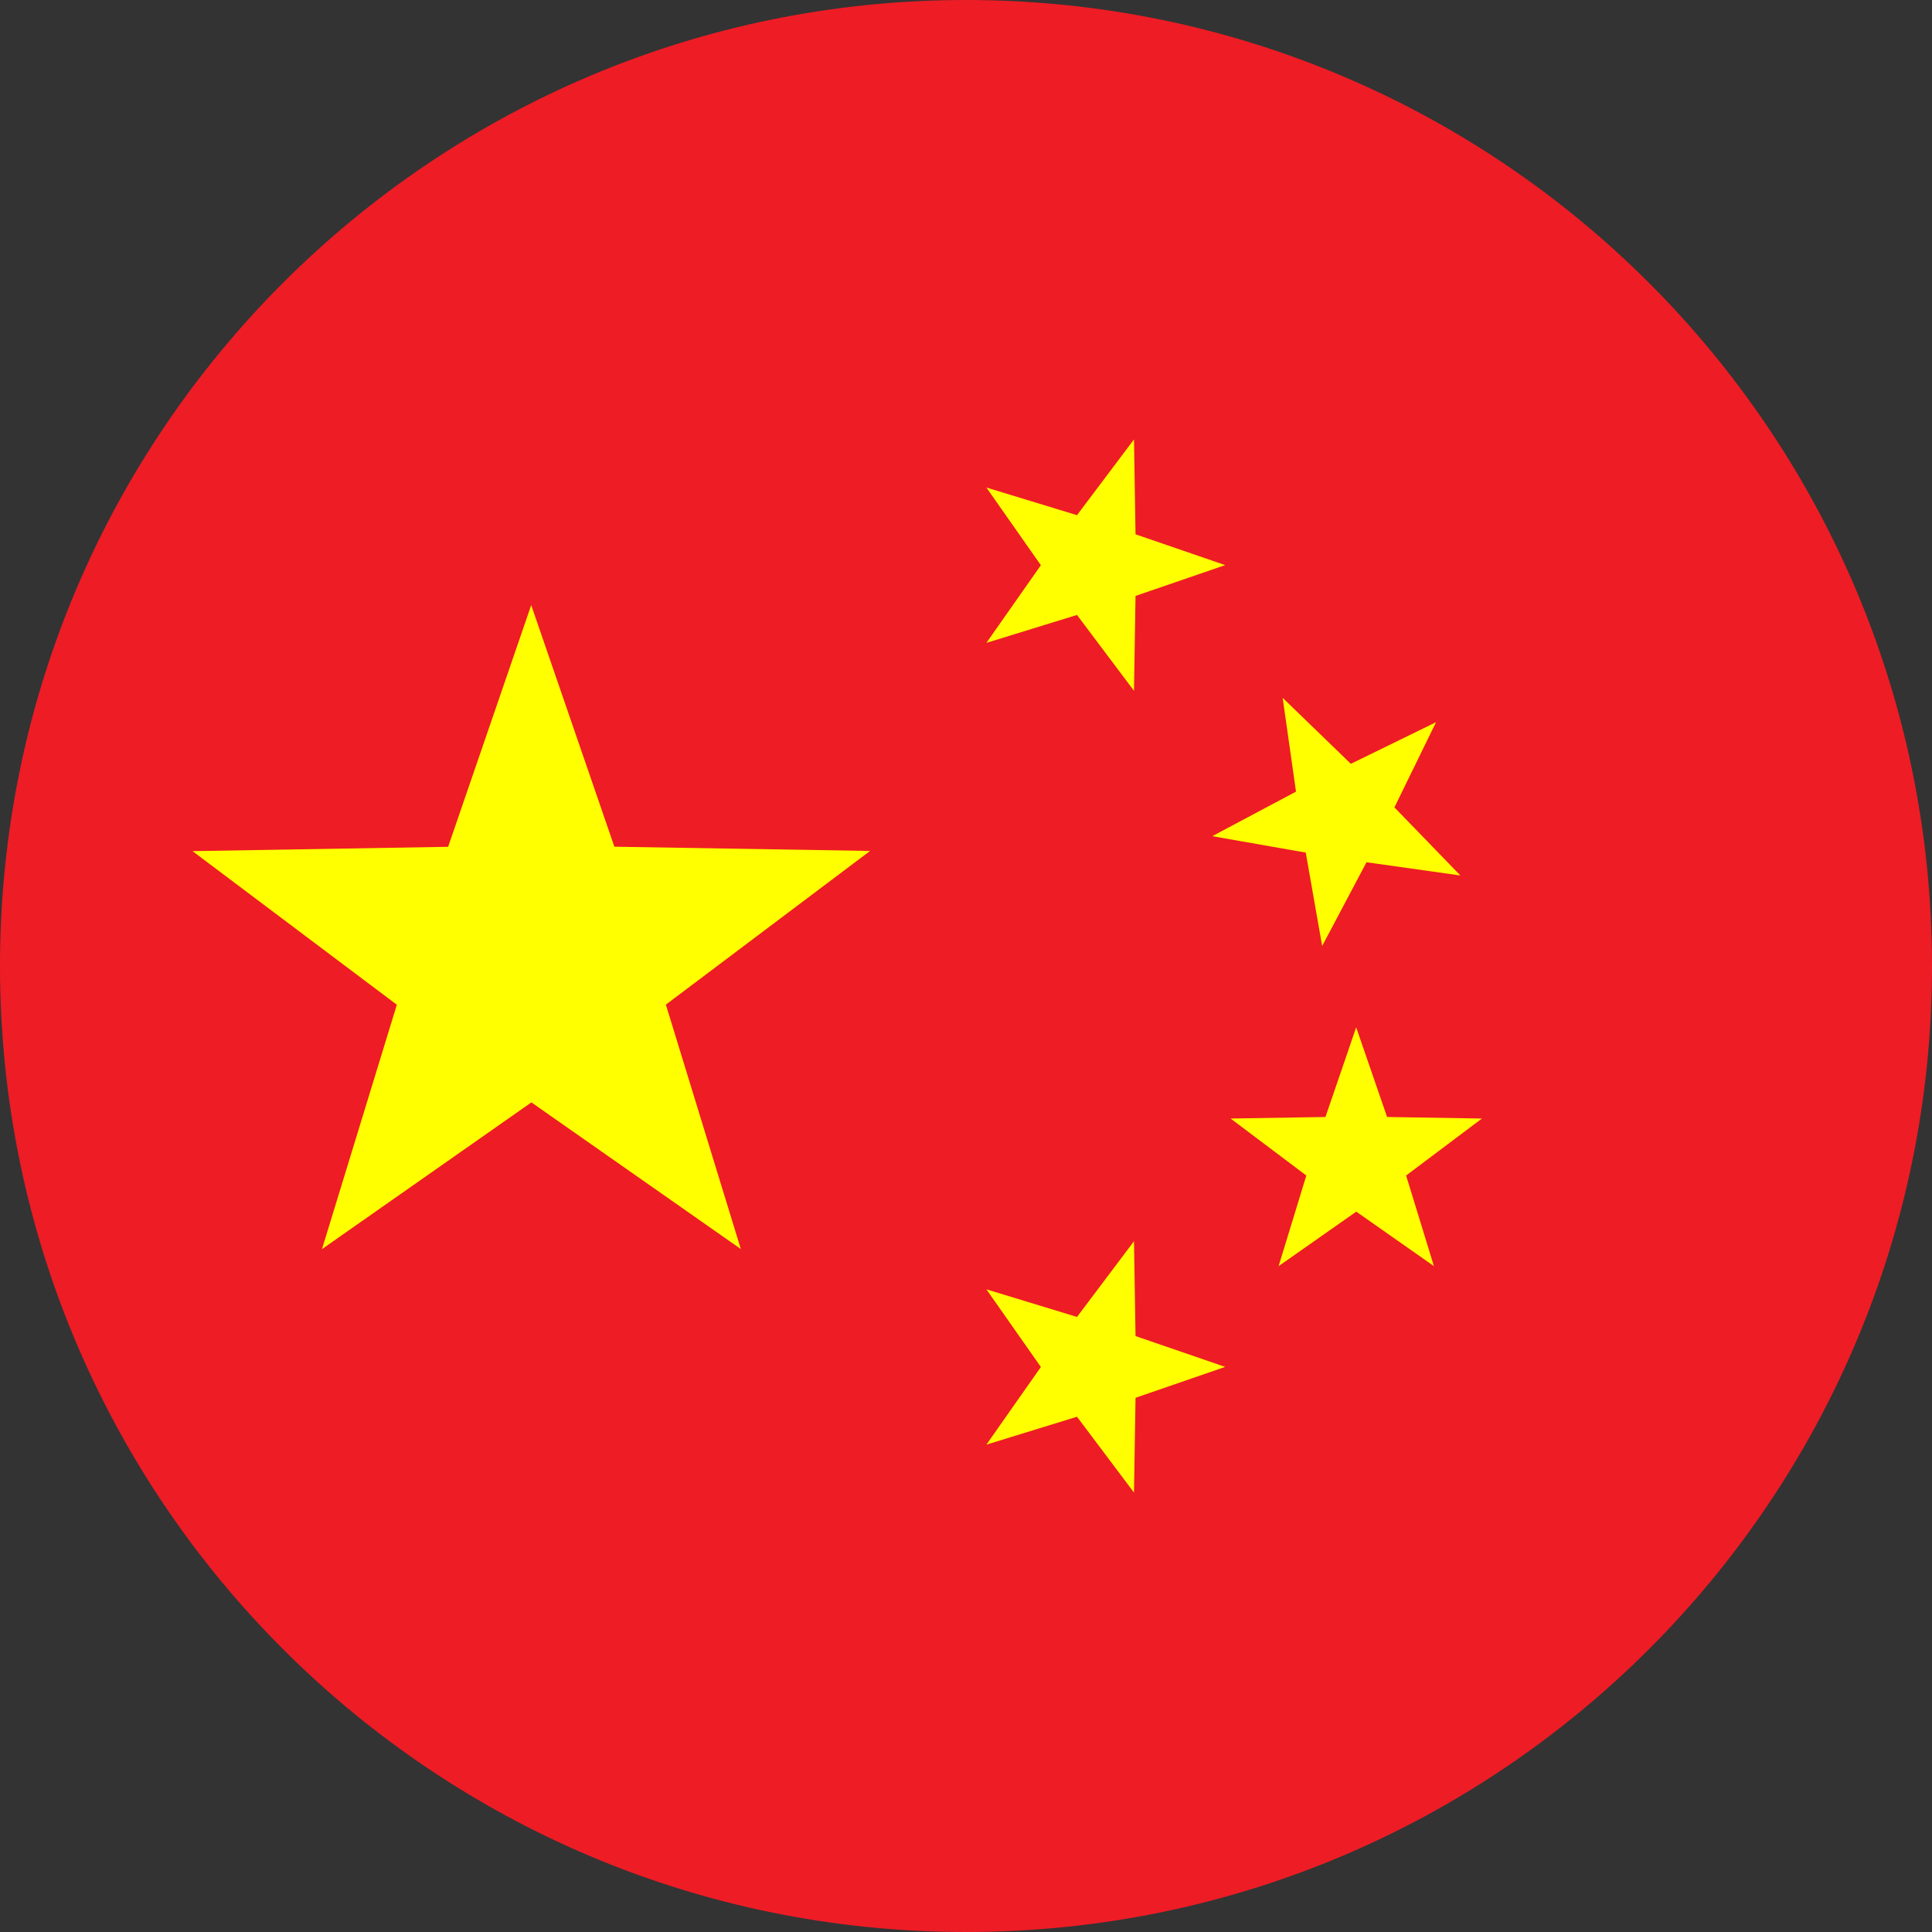 <svg width="20" height="20" viewBox="0 0 20 20" fill="none" xmlns="http://www.w3.org/2000/svg">
<rect x="0" y="0" width="20" height="20" fill="#333333" stroke="none"/>
<g clip-path="url(#clip0_113_8579)">
<path d="M10 20C15.523 20 20 15.523 20 10C20 4.477 15.523 0 10 0C4.477 0 0 4.477 0 10C0 15.523 4.477 20 10 20Z" fill="#EE1C25"/>
<path d="M15.341 11.579L14.359 11.563L14.039 10.635L13.721 11.563L12.739 11.579L13.523 12.169L13.236 13.107L14.04 12.543L14.844 13.107L14.556 12.169L15.341 11.579ZM11.739 7.151L11.755 6.169L12.683 5.85L11.755 5.531L11.739 4.549L11.149 5.333L10.211 5.047L10.775 5.851L10.211 6.655L11.149 6.366L11.739 7.151ZM11.739 15.451L11.755 14.47L12.683 14.15L11.755 13.831L11.739 12.849L11.149 13.633L10.211 13.347L10.775 14.151L10.211 14.955L11.149 14.666L11.739 15.451ZM14.435 8.358L14.866 7.476L13.984 7.907L13.278 7.224L13.416 8.195L12.549 8.656L13.517 8.826L13.687 9.793L14.146 8.926L15.118 9.063L14.435 8.358ZM9.007 8.809L6.36 8.765L5.499 6.264L4.639 8.766L1.993 8.811L4.108 10.401L3.333 12.931L5.501 11.412L7.669 12.93L6.893 10.4L9.007 8.809Z" fill="#FFFF00"/>
</g>
<defs>
<clipPath id="clip0_113_8579">
<rect width="20" height="20" fill="white"/>
</clipPath>
</defs>
</svg>
